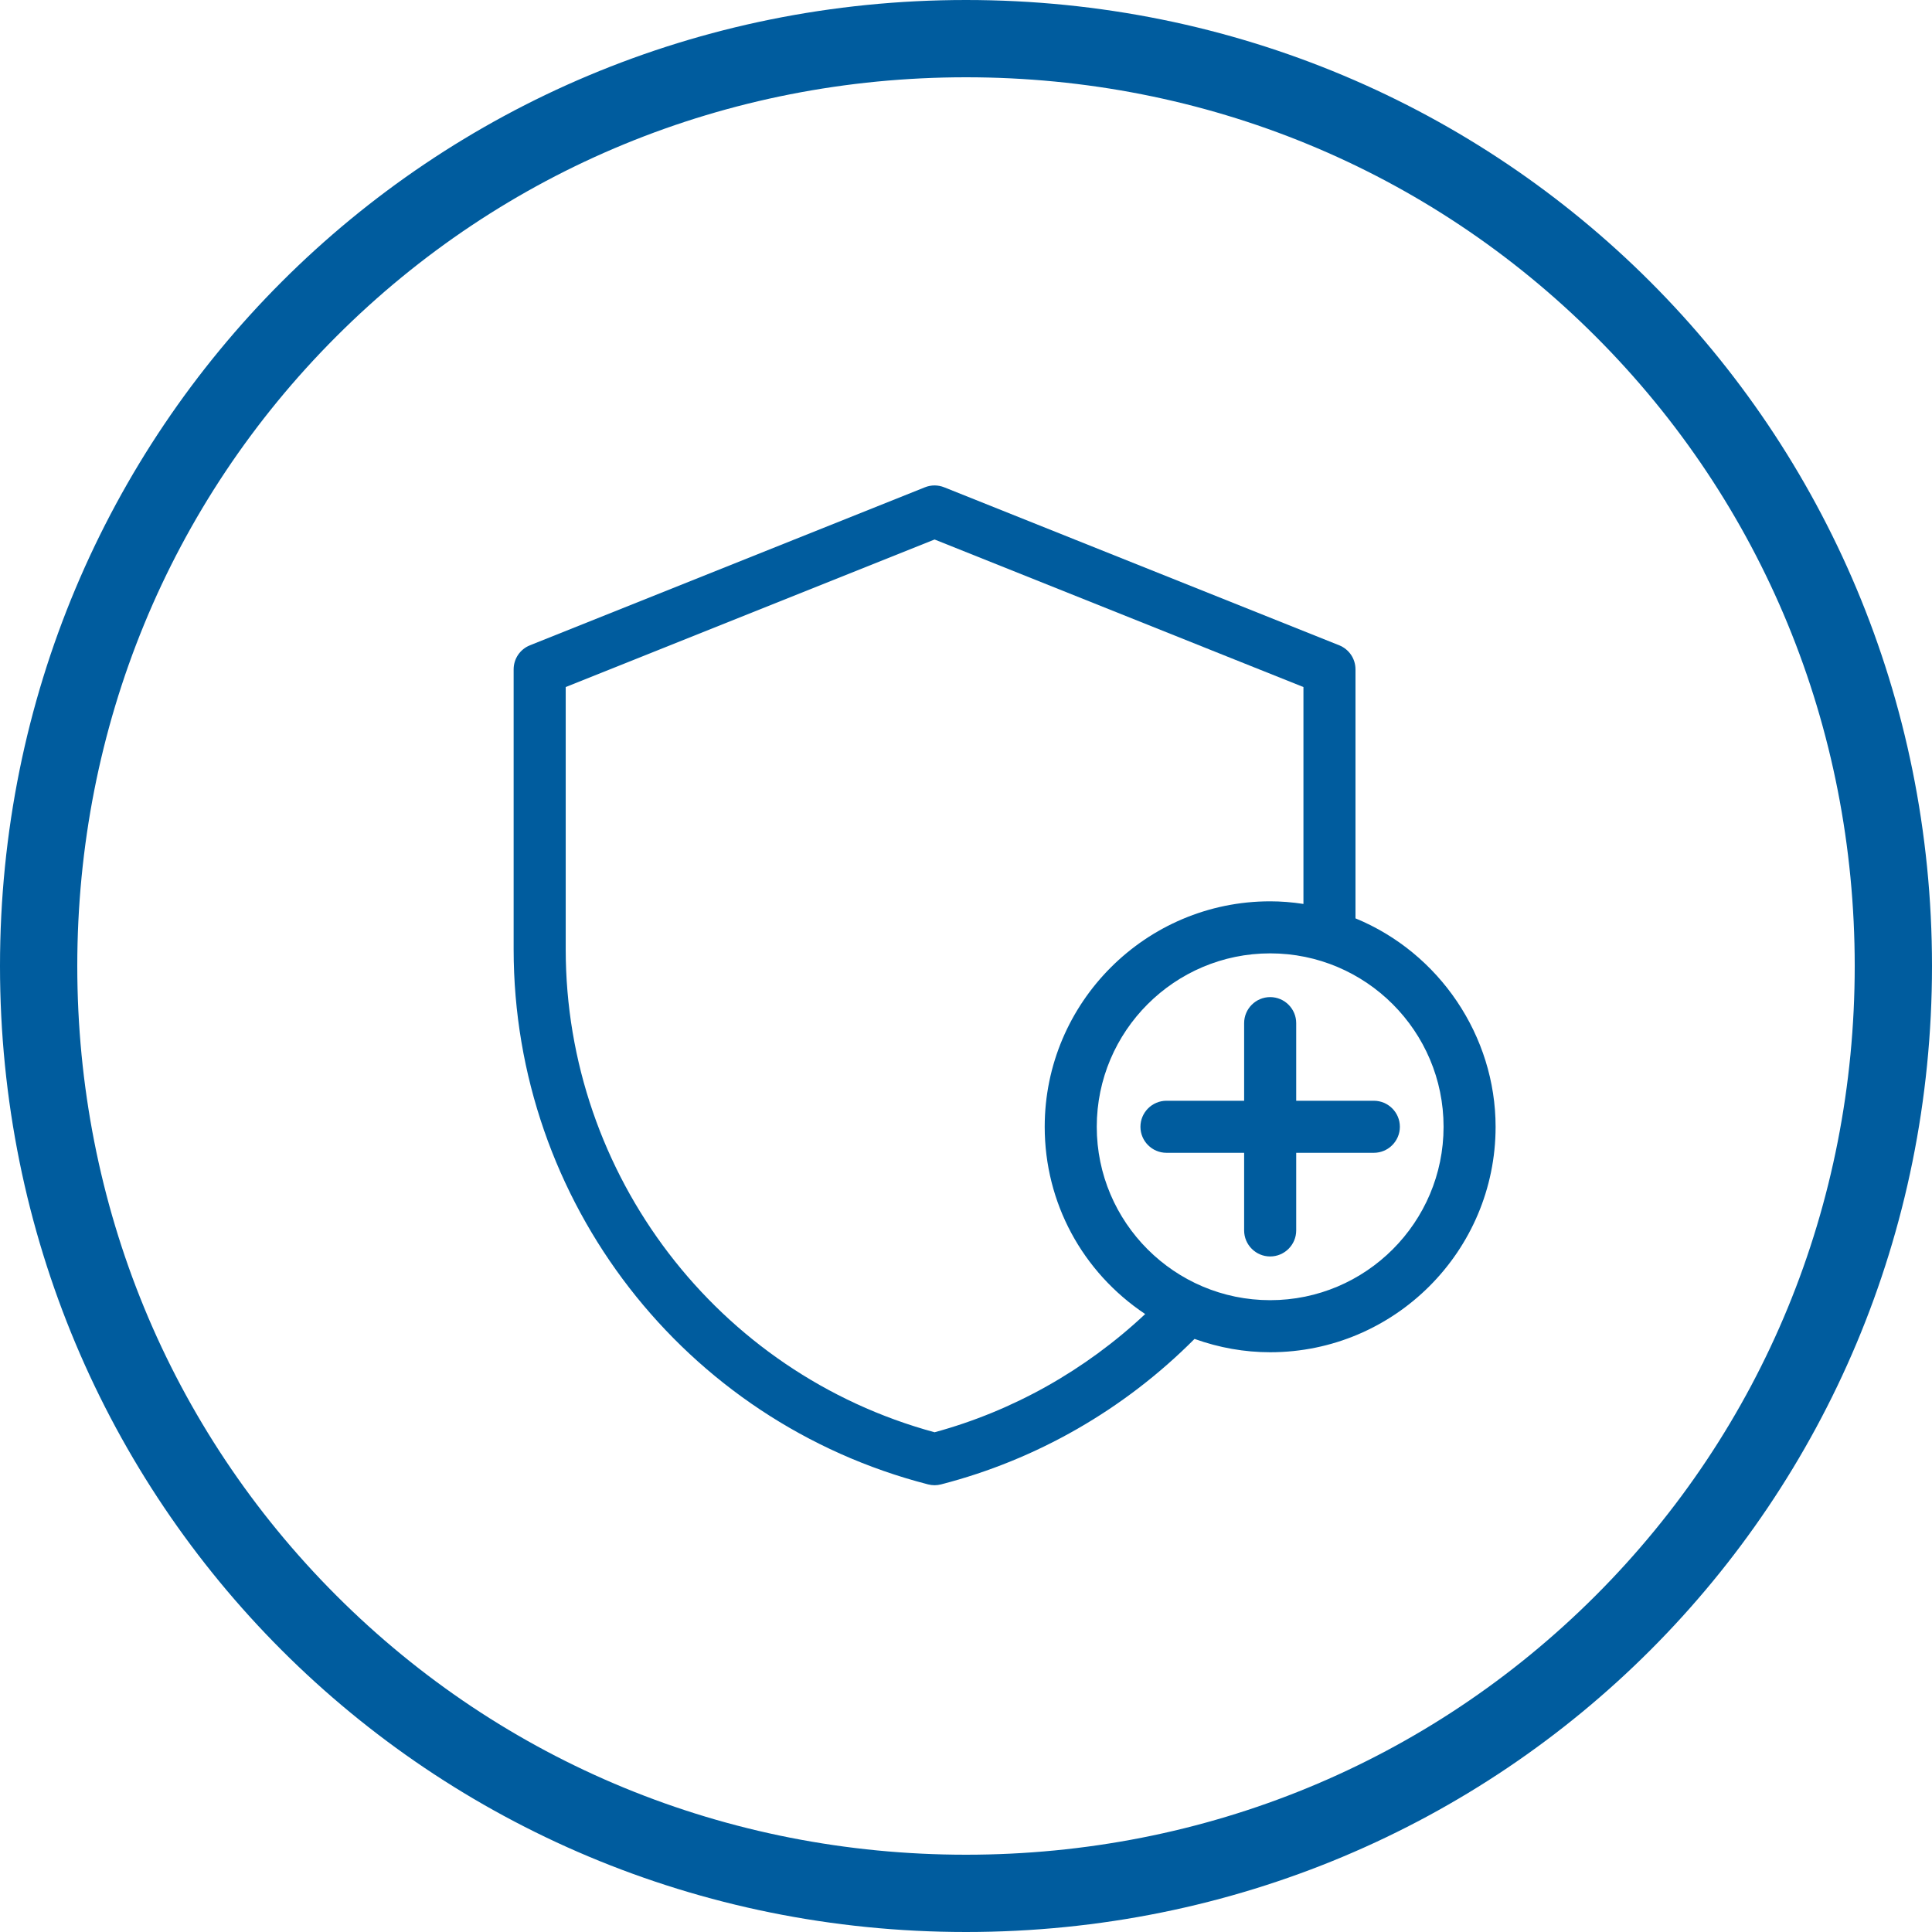<?xml version="1.0" encoding="UTF-8"?>
<svg xmlns="http://www.w3.org/2000/svg" version="1.1" width="28" height="28" viewBox="0 0 100 100">
  <!-- Generator: Adobe Illustrator 30.0.0, SVG Export Plug-In . SVG Version: 2.1.1 Build 123)  -->
  <defs>
    <style>
      .st0 {
        fill: #005c9e;
      }
    </style>
  </defs>
  <g id="Hintergrund">
    <path class="st0" d="M50,4c12.366,0,23.939,4.763,32.588,13.412,8.649,8.649,13.412,20.222,13.412,32.588s-4.763,23.939-13.412,32.588-20.222,13.412-32.588,13.412-23.939-4.763-32.588-13.412c-8.649-8.649-13.412-20.222-13.412-32.588s4.763-23.939,13.412-32.588c8.649-8.649,20.222-13.412,32.588-13.412M50,0C22.222,0,0,22.222,0,50s22.222,50,50,50,50-22.222,50-50S77.778,0,50,0h0Z"/>
  </g>
  <g id="Icon-ws">
    <g>
      <path class="st0" d="M70.16,47.533v-12.884c0-.554-.333-1.045-.847-1.25l-20.439-8.175c-.324-.131-.678-.13-1.002-.001l-20.439,8.176c-.514.206-.847.697-.847,1.25v14.484c0,13.058,8.821,24.448,21.452,27.699.111.028.224.043.335.043.11,0,.223-.014.335-.043,4.952-1.275,9.485-3.877,13.121-7.53,1.275.458,2.591.69,3.914.69,6.435,0,11.669-5.235,11.669-11.669,0-4.695-2.905-9.002-7.253-10.789ZM74.719,58.322c0,4.949-4.026,8.975-8.975,8.975s-8.976-4.026-8.976-8.975,4.026-8.976,8.976-8.976,8.975,4.026,8.975,8.976ZM67.466,46.788c-.595-.091-1.161-.136-1.722-.136-6.435,0-11.67,5.235-11.67,11.67,0,3.92,1.937,7.513,5.201,9.693-3.097,2.908-6.856,5.019-10.901,6.119-11.246-3.054-19.093-13.322-19.093-25v-13.572l19.093-7.637,19.092,7.637v11.227Z"/>
      <path class="st0" d="M71.109,56.975h-4.018v-4.018c0-.743-.605-1.347-1.348-1.347-.742,0-1.347.605-1.347,1.347v4.018h-4.019c-.743,0-1.348.605-1.348,1.347s.605,1.347,1.348,1.347h4.019v4.018c0,.743.605,1.347,1.347,1.347.743,0,1.348-.605,1.348-1.347v-4.018h4.018c.743,0,1.348-.605,1.348-1.347s-.605-1.347-1.348-1.347Z"/>
    </g>
  </g>
</svg>
